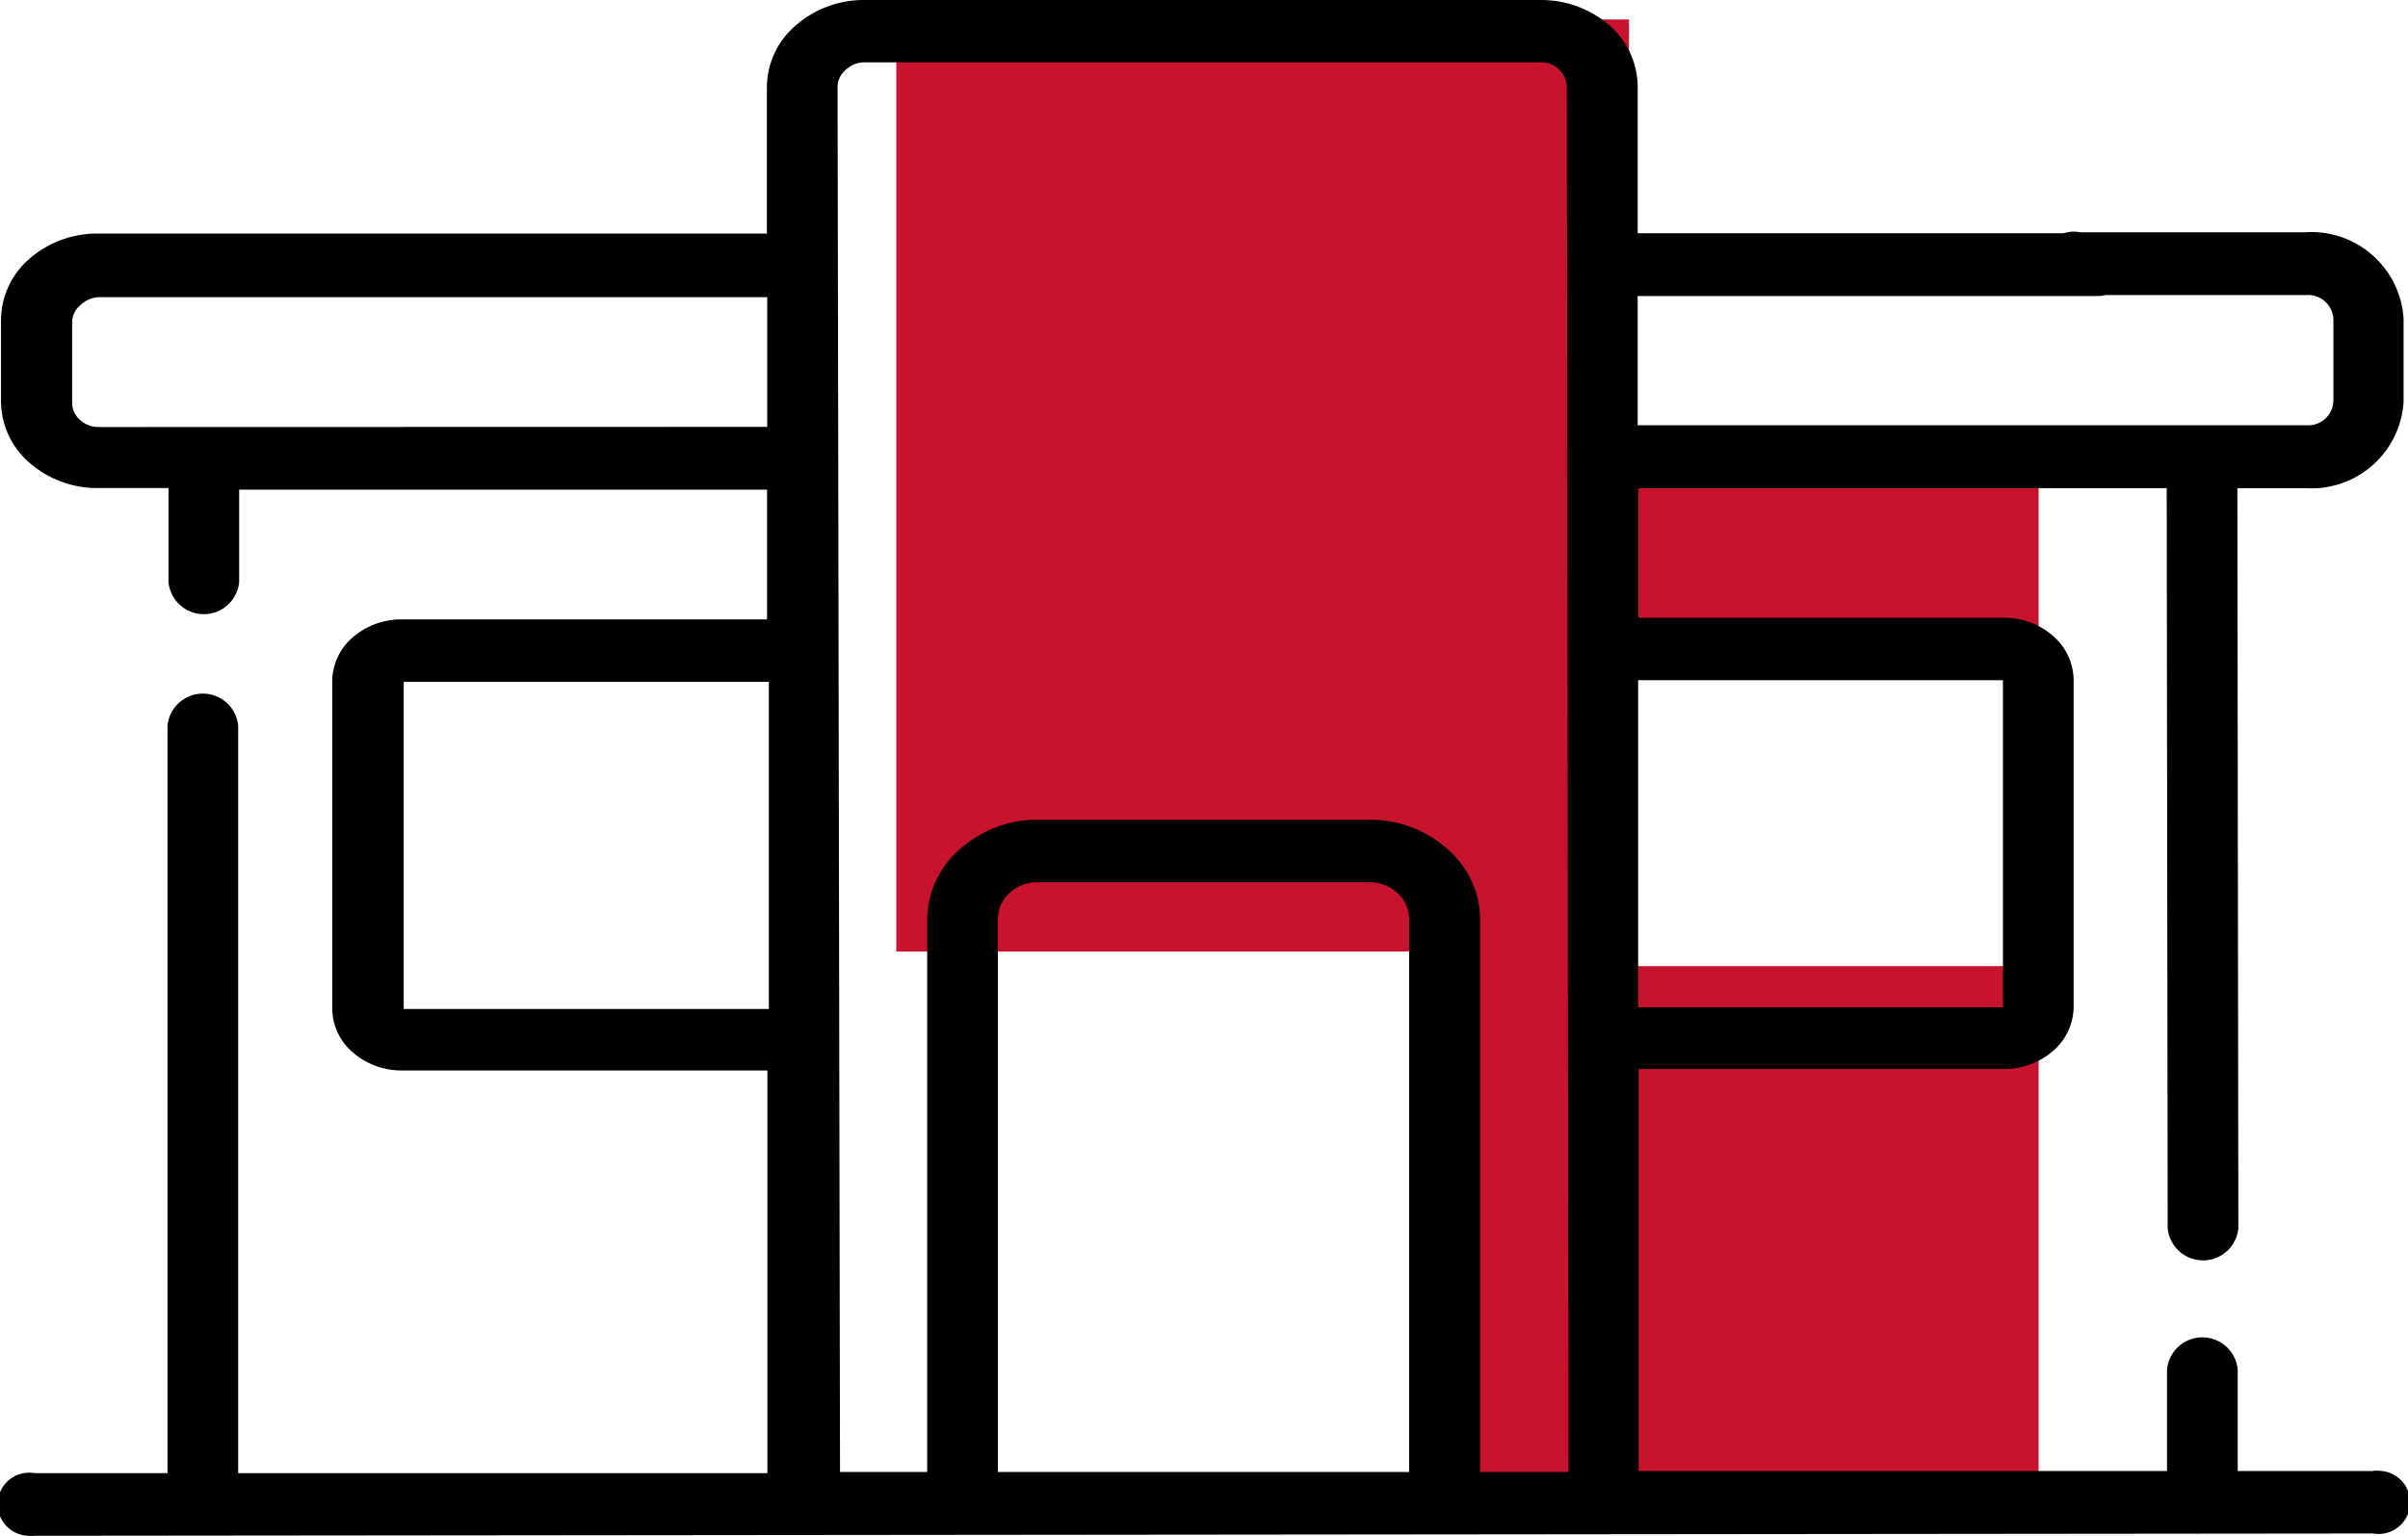 <svg id="icon-hospitalmed" xmlns="http://www.w3.org/2000/svg" xmlns:xlink="http://www.w3.org/1999/xlink" width="14.72" height="9.391" viewBox="0 0 14.72 9.391">
  <defs>
    <clipPath id="clip-path">
      <rect id="Rectangle_167" data-name="Rectangle 167" width="14.72" height="9.391" fill="none"/>
    </clipPath>
  </defs>
  <rect id="Rectangle_162" data-name="Rectangle 162" width="3.052" height="3.145" transform="translate(9.41 5.907)" fill="#c8132e"/>
  <rect id="Rectangle_163" data-name="Rectangle 163" width="3.052" height="1.488" transform="translate(9.41 2.623)" fill="#c8132e"/>
  <rect id="Rectangle_164" data-name="Rectangle 164" width="1.112" height="5.699" transform="translate(8.687 3.434)" fill="#c8132e"/>
  <rect id="Rectangle_165" data-name="Rectangle 165" width="0.356" height="5.699" transform="translate(5.67 3.379)" fill="#c8132e"/>
  <rect id="Rectangle_166" data-name="Rectangle 166" width="4.479" height="5.699" transform="translate(5.479 0.119)" fill="#c8132e"/>
  <g id="Group_157" data-name="Group 157">
    <g id="Group_156" data-name="Group 156" clip-path="url(#clip-path)">
      <path id="Path_403" data-name="Path 403" d="M14.507,8.994h-.828V8.373a.217.217,0,0,0-.432,0v.621h-3.23V6.536h2.235a.449.449,0,0,0,.3-.112.359.359,0,0,0,.124-.268v-2a.361.361,0,0,0-.126-.268.45.45,0,0,0-.3-.111H10.016V2.985h3.229l.006,4.525a.217.217,0,0,0,.432,0l-.006-4.525H14.1a.564.564,0,0,0,.593-.529V1.948a.565.565,0,0,0-.6-.528H12.714a.194.194,0,1,0-.049.384.186.186,0,0,0,.049,0H14.1a.155.155,0,0,1,.164.145v.5A.154.154,0,0,1,14.1,2.6H10.011v-.79l2.8,0a.194.194,0,0,0,.049-.384.189.189,0,0,0-.049,0l-2.8,0v-.9A.5.5,0,0,0,9.837.154.637.637,0,0,0,9.415,0H5.286a.631.631,0,0,0-.421.155.5.5,0,0,0-.177.373v.9H.6a.63.63,0,0,0-.421.155.5.5,0,0,0-.173.374v.5a.5.5,0,0,0,.175.373.628.628,0,0,0,.42.154H1.03v.575a.217.217,0,0,0,.432,0V2.994H4.689v.793H2.455a.454.454,0,0,0-.3.111.357.357,0,0,0-.124.268v2a.356.356,0,0,0,.125.268.454.454,0,0,0,.3.111H4.691V9.007H1.456V4.437a.217.217,0,0,0-.432,0v4.57H.212a.193.193,0,1,0-.04.383.175.175,0,0,0,.04,0l14.295-.014a.193.193,0,1,0,.04-.383.175.175,0,0,0-.04,0ZM12.244,4.159v2h-2.23v-2ZM.6,2.611h0A.166.166,0,0,1,.49,2.568a.139.139,0,0,1-.049-.1v-.5a.137.137,0,0,1,.048-.1A.175.175,0,0,1,.6,1.817H4.69V2.61ZM2.468,4.169H4.7v2H2.468ZM5.12.528a.136.136,0,0,1,.049-.1A.169.169,0,0,1,5.284.381H9.413a.157.157,0,0,1,.165.147L9.588,9h-.54V5.619a.573.573,0,0,0-.2-.428.706.706,0,0,0-.478-.179H6.346a.706.706,0,0,0-.478.18.572.572,0,0,0-.2.429V9H5.135ZM6.1,5.619a.216.216,0,0,1,.072-.16.251.251,0,0,1,.171-.065H8.37a.25.25,0,0,1,.17.064.214.214,0,0,1,.074.16V9H6.1Z" transform="translate(0 0)"/>
    </g>
  </g>
</svg>
